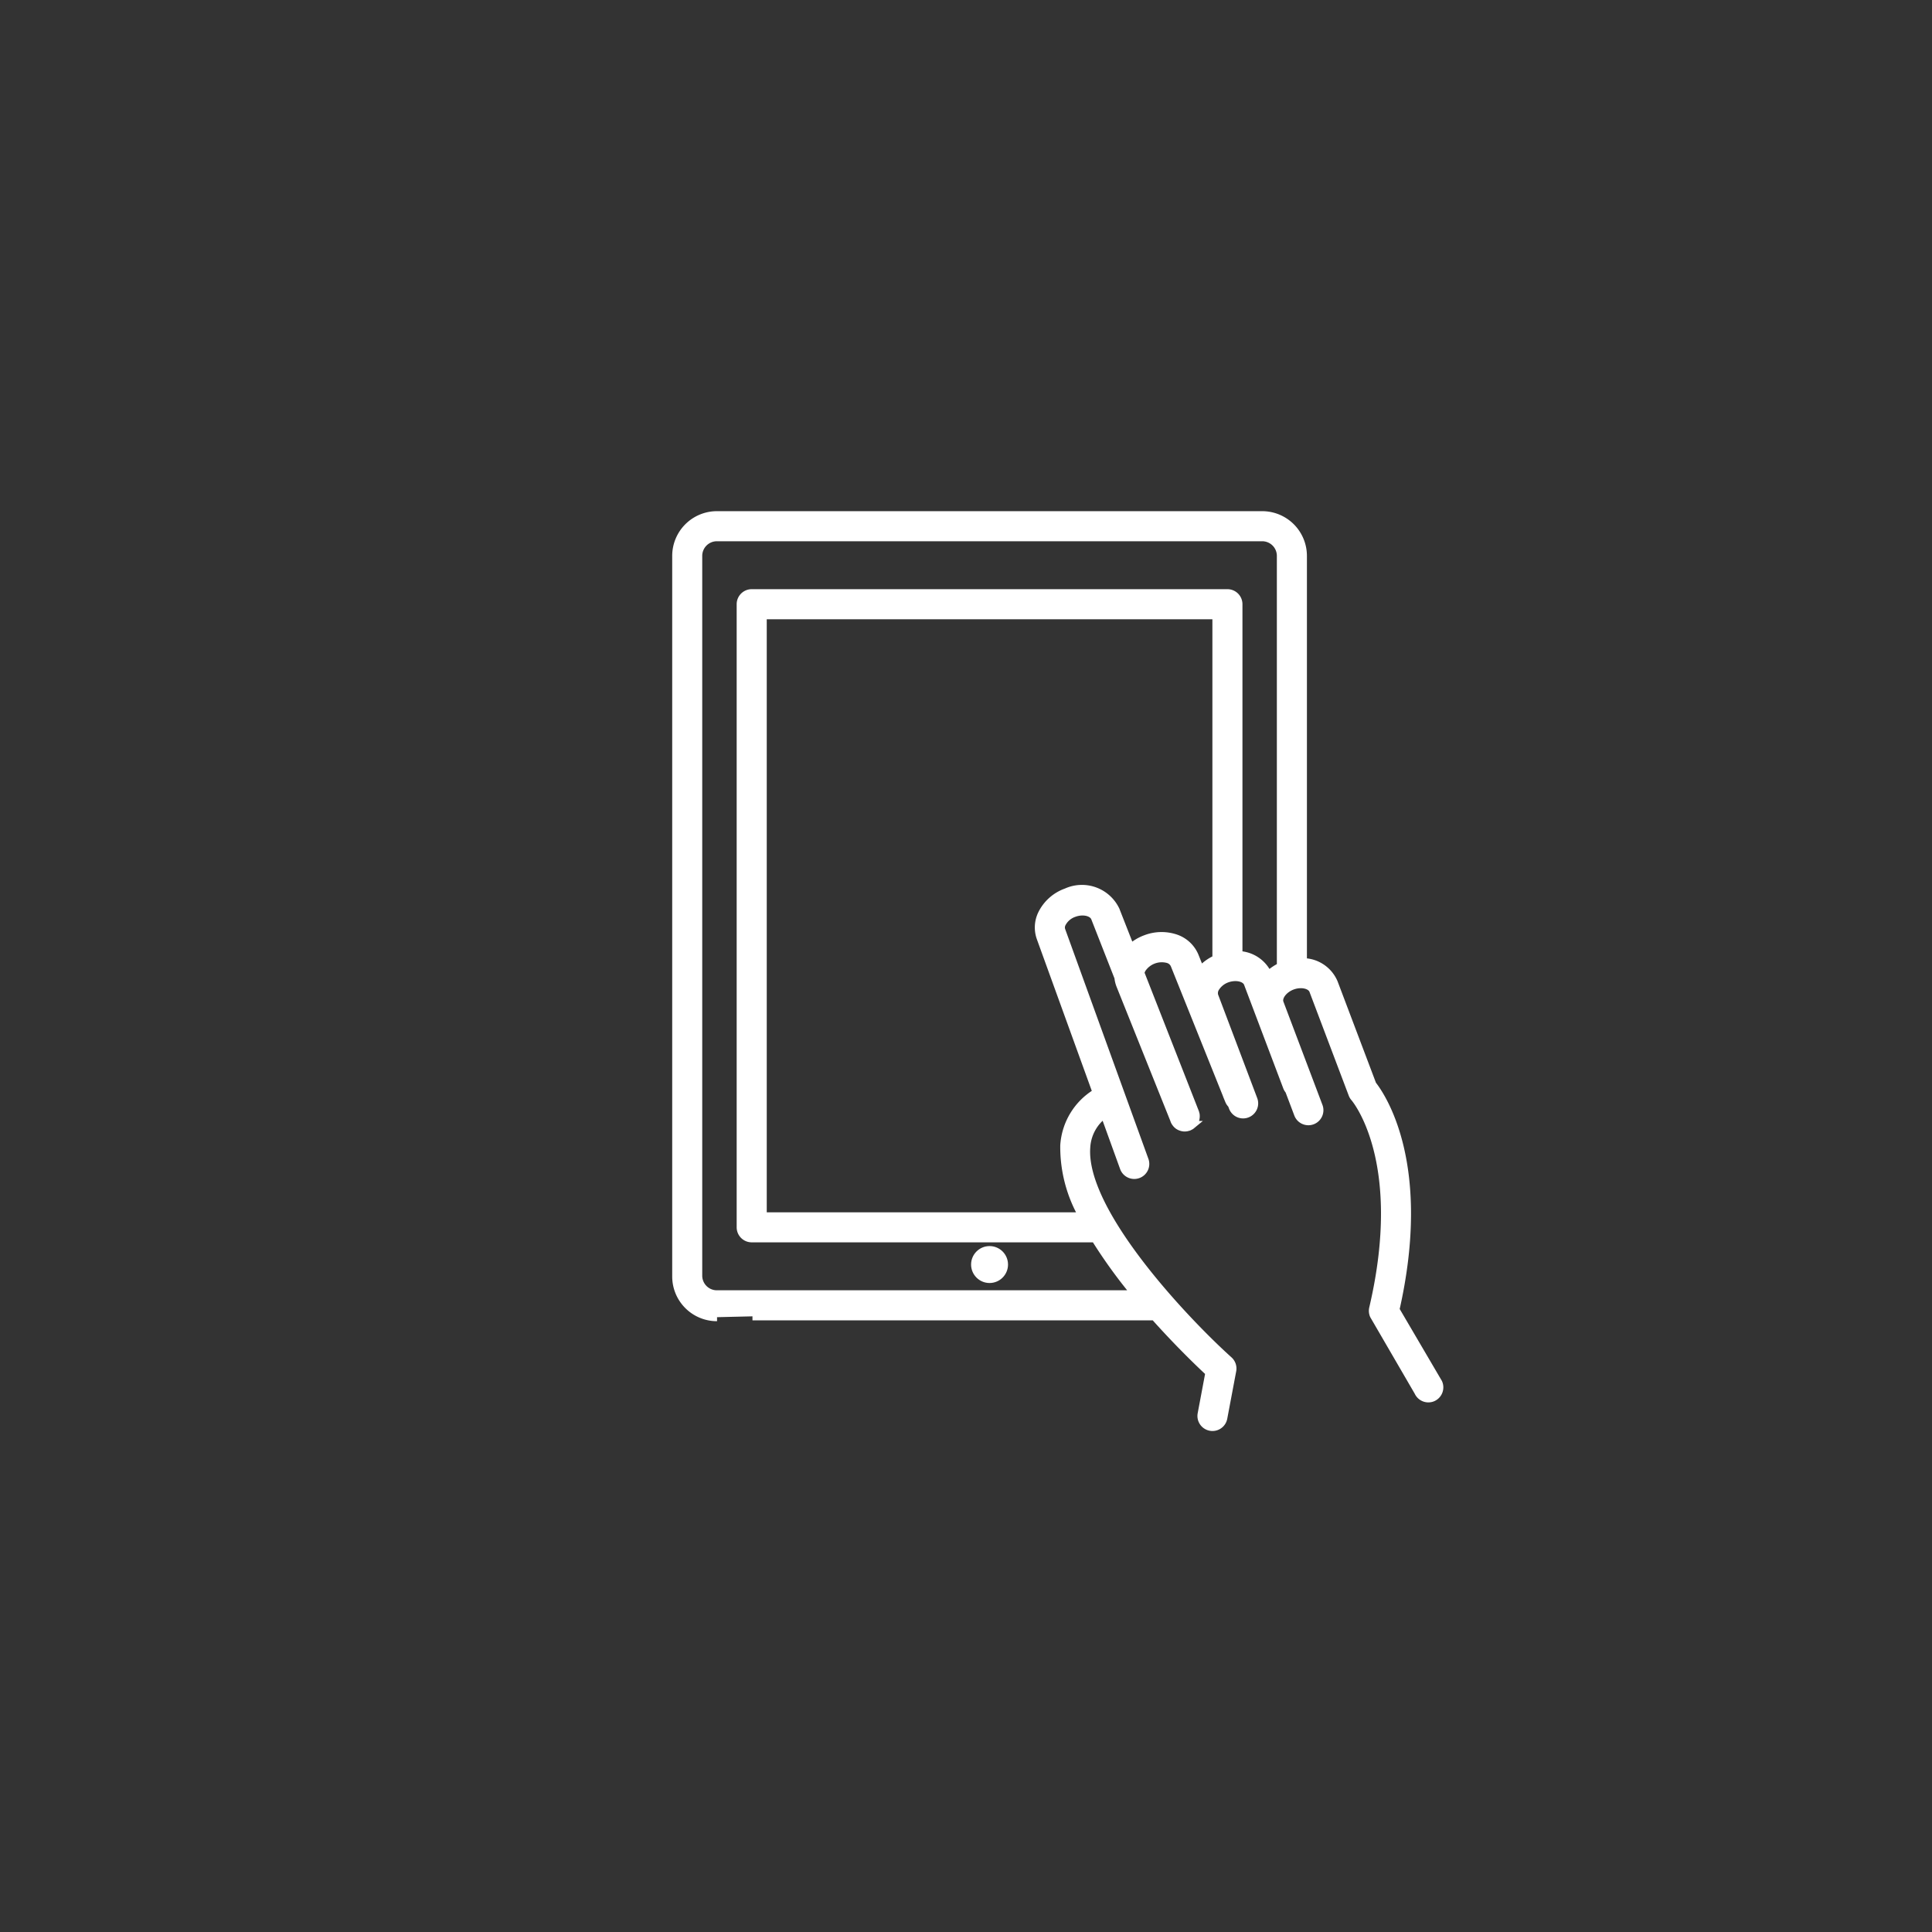 <svg xmlns="http://www.w3.org/2000/svg" xmlns:xlink="http://www.w3.org/1999/xlink" width="120" height="120" viewBox="0 0 120 120"><rect x="0" y="0" width="120" height="120" fill="#333333" stroke="none"/><defs><clipPath id="a"><rect width="120" height="120" transform="translate(681 614)" fill="none" opacity="0.6"/></clipPath></defs><g transform="translate(-681 -614)" clip-path="url(#a)"><g transform="translate(697.537 635.5)"><circle cx="0.897" cy="0.897" r="0.897" transform="translate(44.029 56.146)" fill="#fff" stroke="#fff" stroke-width="0.5"/><path d="M30.2,60.26H55.175c1.482,1.663,2.829,2.952,3.408,3.489L58.1,66.32a.683.683,0,0,0,.547.8.6.6,0,0,0,.126.012.683.683,0,0,0,.671-.558L60,63.628a.684.684,0,0,0-.215-.635c-2.568-2.306-9.162-9.181-8.853-13.24a2.744,2.744,0,0,1,1.132-2.06l1.213,3.351a.684.684,0,0,0,1.286-.465l-5.18-14.3a.556.556,0,0,1,.037-.427,1.334,1.334,0,0,1,.756-.644c.558-.205,1.166-.066,1.306.311l1.448,3.692a1.829,1.829,0,0,0,.107.461L56.415,48.1s0,.005,0,.008a.6.6,0,0,0,.09.151.3.3,0,0,0,.027.035.711.711,0,0,0,.131.119.18.18,0,0,1,.016.009.655.655,0,0,0,.148.069c.013,0,.024.009.037.012a.7.7,0,0,0,.177.027h.006c.019,0,.04,0,.06-.005s.041,0,.063-.007a.688.688,0,0,0,.087-.024.288.288,0,0,0,.04-.012h.005c.022-.009.041-.021.062-.032s.04-.019.059-.031.036-.028.053-.042a.661.661,0,0,0,.051-.043.577.577,0,0,0,.041-.047c.014-.017.03-.035.044-.054s.018-.034.028-.05.025-.042.036-.064a.528.528,0,0,0,.016-.052.738.738,0,0,0,.023-.073.51.51,0,0,0,.007-.054.639.639,0,0,0,.009-.077c0-.019,0-.04,0-.06a.557.557,0,0,0-.006-.074c0-.023-.014-.045-.019-.068s-.009-.042-.017-.063l0-.005h0v0l-3.394-8.652a.778.778,0,0,1,.108-.282,1.48,1.48,0,0,1,1.6-.591.63.63,0,0,1,.416.36l3.383,8.428a.687.687,0,0,0,.167.241l.067.177a.684.684,0,0,0,.64.443.674.674,0,0,0,.241-.045.684.684,0,0,0,.4-.881l-2.433-6.437a.626.626,0,0,1,.088-.525,1.408,1.408,0,0,1,.7-.548c.558-.2,1.166-.065,1.3.305l2.436,6.44a.683.683,0,0,0,.125.2l.563,1.49a.684.684,0,0,0,1.279-.484l-2.433-6.436c-.136-.364.234-.866.791-1.072s1.166-.066,1.3.3l2.437,6.44a.687.687,0,0,0,.128.212c.034.038,3.315,3.864,1.156,13.086a.69.69,0,0,0,.043.44l2.762,4.753a.682.682,0,0,0,.622.4.671.671,0,0,0,.283-.061.687.687,0,0,0,.335-.908l-2.664-4.541c2.044-9.01-.86-13.248-1.43-13.971l-2.395-6.33a2.1,2.1,0,0,0-1.922-1.282V13.038A2.528,2.528,0,0,0,61.878,10.5h-33.9a2.528,2.528,0,0,0-2.513,2.538V57.8A2.528,2.528,0,0,0,28,60.312M58.029,38.788l-.344-.857a1.966,1.966,0,0,0-1.272-1.17,2.748,2.748,0,0,0-1.786.062,2.864,2.864,0,0,0-.943.572l-.928-2.365A2.321,2.321,0,0,0,49.7,33.922a2.691,2.691,0,0,0-1.524,1.357,1.915,1.915,0,0,0-.078,1.469l3.483,9.616c-.012.006-.026.012-.038.019a4.131,4.131,0,0,0-1.976,3.265,8.658,8.658,0,0,0,1.15,4.4H30.837V16.714h28.18V38.064A2.784,2.784,0,0,0,58.029,38.788Zm4.209.294a2.084,2.084,0,0,0-1.854-1.261V16.029a.684.684,0,0,0-.684-.684H30.153a.685.685,0,0,0-.684.684v38.7a.684.684,0,0,0,.684.685H51.484A31.84,31.84,0,0,0,54,58.892H27.976a1.159,1.159,0,0,1-1.146-1.17V47.857h0V13.038a1.16,1.16,0,0,1,1.146-1.17h33.9a1.16,1.16,0,0,1,1.145,1.17v25.5A2.787,2.787,0,0,0,62.239,39.082Z" transform="translate(0)" fill="#fff" stroke="#fff" stroke-width="0.5"/></g></g></svg>